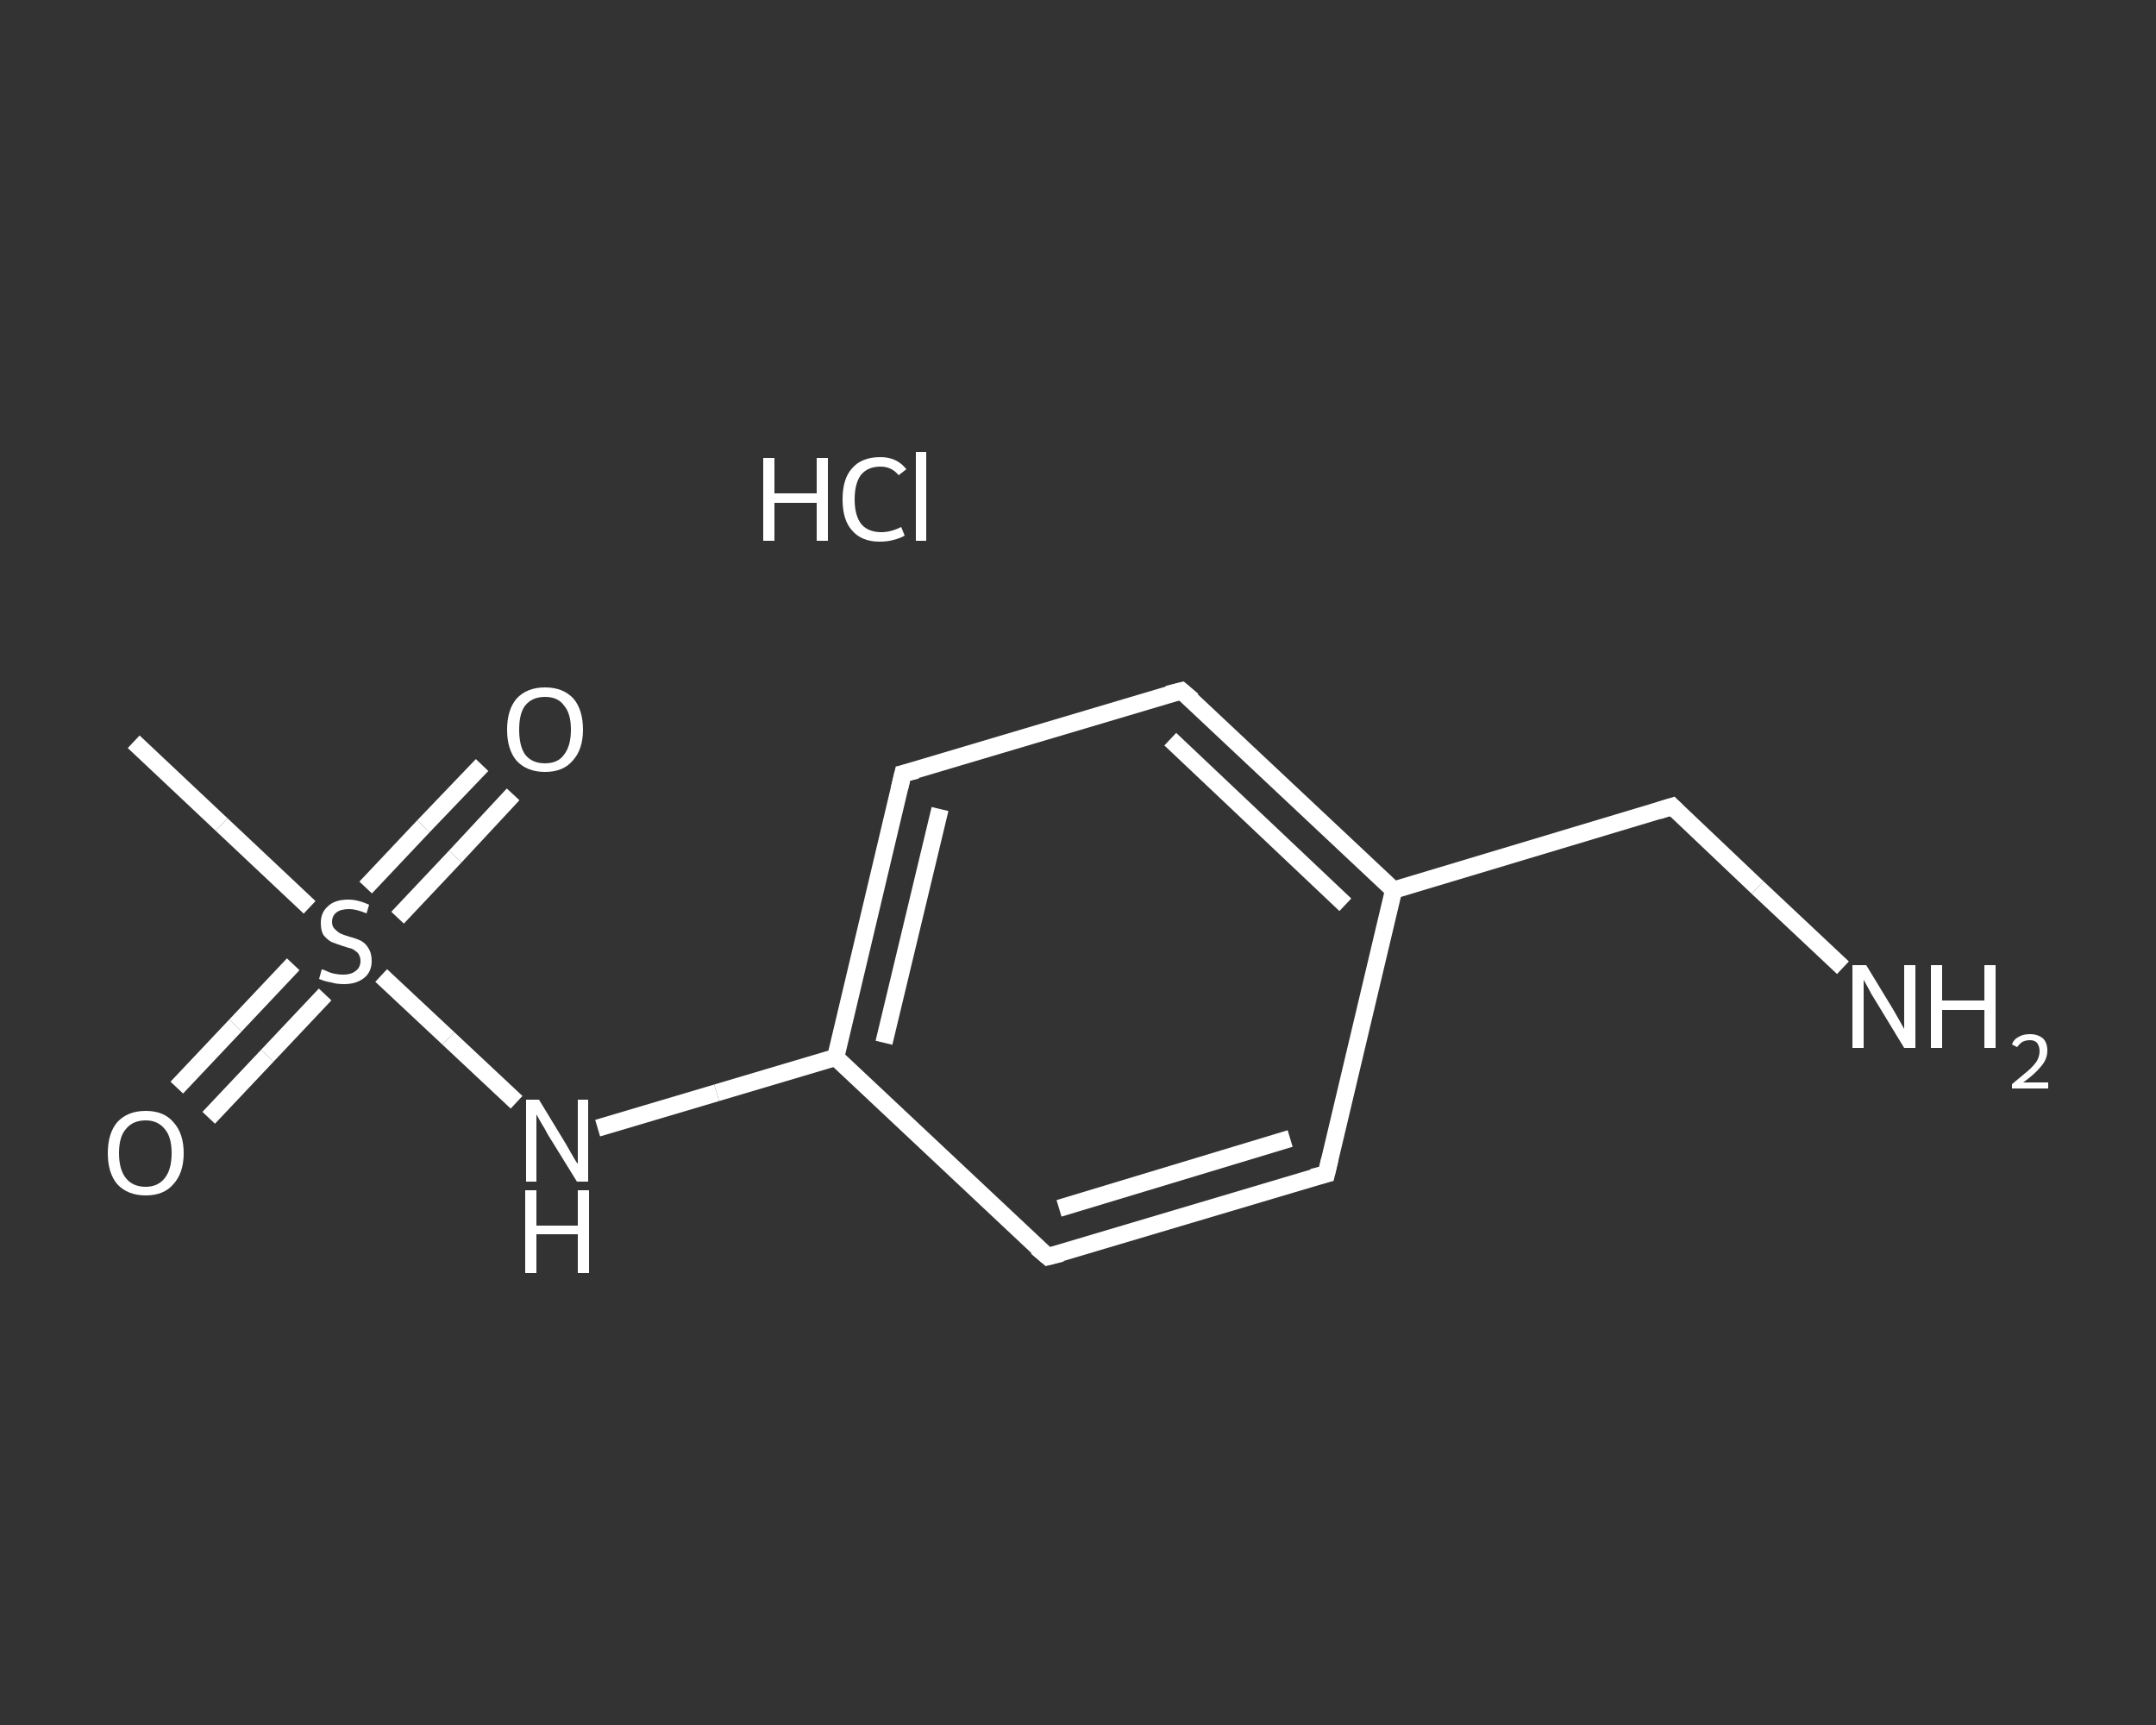<?xml version='1.0' encoding='iso-8859-1'?>
<svg version='1.1' baseProfile='full'
              xmlns='http://www.w3.org/2000/svg'
                      xmlns:rdkit='http://www.rdkit.org/xml'
                      xmlns:xlink='http://www.w3.org/1999/xlink'
                  xml:space='preserve'
width='250px' height='200px' viewBox='0 0 250 200'>
<rect x="0" y="0" width="250" height="200" fill="#333333" stroke="none"/>
<!-- END OF HEADER -->
<rect style='opacity:1.0;fill:transparent;stroke:none' width='250.0' height='200.0' x='0.0' y='0.0'> </rect>
<path class='bond-0 atom-0 atom-1' d='M 15.5,86.0 L 25.7,95.6' style='fill:none;fill-rule:evenodd;stroke:#FFFFFF;stroke-width:2.0px;stroke-linecap:butt;stroke-linejoin:miter;stroke-opacity:1' />
<path class='bond-0 atom-0 atom-1' d='M 25.7,95.6 L 35.9,105.2' style='fill:none;fill-rule:evenodd;stroke:#FFFFFF;stroke-width:2.0px;stroke-linecap:butt;stroke-linejoin:miter;stroke-opacity:1' />
<path class='bond-1 atom-1 atom-2' d='M 46.1,106.4 L 52.8,99.3' style='fill:none;fill-rule:evenodd;stroke:#FFFFFF;stroke-width:2.0px;stroke-linecap:butt;stroke-linejoin:miter;stroke-opacity:1' />
<path class='bond-1 atom-1 atom-2' d='M 52.8,99.3 L 59.5,92.1' style='fill:none;fill-rule:evenodd;stroke:#FFFFFF;stroke-width:2.0px;stroke-linecap:butt;stroke-linejoin:miter;stroke-opacity:1' />
<path class='bond-1 atom-1 atom-2' d='M 42.4,102.9 L 49.1,95.8' style='fill:none;fill-rule:evenodd;stroke:#FFFFFF;stroke-width:2.0px;stroke-linecap:butt;stroke-linejoin:miter;stroke-opacity:1' />
<path class='bond-1 atom-1 atom-2' d='M 49.1,95.8 L 55.9,88.7' style='fill:none;fill-rule:evenodd;stroke:#FFFFFF;stroke-width:2.0px;stroke-linecap:butt;stroke-linejoin:miter;stroke-opacity:1' />
<path class='bond-2 atom-1 atom-3' d='M 34.0,111.8 L 27.3,118.9' style='fill:none;fill-rule:evenodd;stroke:#FFFFFF;stroke-width:2.0px;stroke-linecap:butt;stroke-linejoin:miter;stroke-opacity:1' />
<path class='bond-2 atom-1 atom-3' d='M 27.3,118.9 L 20.5,126.1' style='fill:none;fill-rule:evenodd;stroke:#FFFFFF;stroke-width:2.0px;stroke-linecap:butt;stroke-linejoin:miter;stroke-opacity:1' />
<path class='bond-2 atom-1 atom-3' d='M 37.7,115.3 L 31.0,122.4' style='fill:none;fill-rule:evenodd;stroke:#FFFFFF;stroke-width:2.0px;stroke-linecap:butt;stroke-linejoin:miter;stroke-opacity:1' />
<path class='bond-2 atom-1 atom-3' d='M 31.0,122.4 L 24.2,129.6' style='fill:none;fill-rule:evenodd;stroke:#FFFFFF;stroke-width:2.0px;stroke-linecap:butt;stroke-linejoin:miter;stroke-opacity:1' />
<path class='bond-3 atom-1 atom-4' d='M 44.2,113.1 L 52.0,120.4' style='fill:none;fill-rule:evenodd;stroke:#FFFFFF;stroke-width:2.0px;stroke-linecap:butt;stroke-linejoin:miter;stroke-opacity:1' />
<path class='bond-3 atom-1 atom-4' d='M 52.0,120.4 L 59.9,127.8' style='fill:none;fill-rule:evenodd;stroke:#FFFFFF;stroke-width:2.0px;stroke-linecap:butt;stroke-linejoin:miter;stroke-opacity:1' />
<path class='bond-4 atom-4 atom-5' d='M 69.3,130.8 L 83.1,126.7' style='fill:none;fill-rule:evenodd;stroke:#FFFFFF;stroke-width:2.0px;stroke-linecap:butt;stroke-linejoin:miter;stroke-opacity:1' />
<path class='bond-4 atom-4 atom-5' d='M 83.1,126.7 L 96.9,122.6' style='fill:none;fill-rule:evenodd;stroke:#FFFFFF;stroke-width:2.0px;stroke-linecap:butt;stroke-linejoin:miter;stroke-opacity:1' />
<path class='bond-5 atom-5 atom-6' d='M 96.9,122.6 L 104.7,89.7' style='fill:none;fill-rule:evenodd;stroke:#FFFFFF;stroke-width:2.0px;stroke-linecap:butt;stroke-linejoin:miter;stroke-opacity:1' />
<path class='bond-5 atom-5 atom-6' d='M 102.5,120.9 L 109.0,93.8' style='fill:none;fill-rule:evenodd;stroke:#FFFFFF;stroke-width:2.0px;stroke-linecap:butt;stroke-linejoin:miter;stroke-opacity:1' />
<path class='bond-6 atom-6 atom-7' d='M 104.7,89.7 L 137.0,80.1' style='fill:none;fill-rule:evenodd;stroke:#FFFFFF;stroke-width:2.0px;stroke-linecap:butt;stroke-linejoin:miter;stroke-opacity:1' />
<path class='bond-7 atom-7 atom-8' d='M 137.0,80.1 L 161.6,103.2' style='fill:none;fill-rule:evenodd;stroke:#FFFFFF;stroke-width:2.0px;stroke-linecap:butt;stroke-linejoin:miter;stroke-opacity:1' />
<path class='bond-7 atom-7 atom-8' d='M 135.7,85.7 L 156.0,104.9' style='fill:none;fill-rule:evenodd;stroke:#FFFFFF;stroke-width:2.0px;stroke-linecap:butt;stroke-linejoin:miter;stroke-opacity:1' />
<path class='bond-8 atom-8 atom-9' d='M 161.6,103.2 L 193.9,93.5' style='fill:none;fill-rule:evenodd;stroke:#FFFFFF;stroke-width:2.0px;stroke-linecap:butt;stroke-linejoin:miter;stroke-opacity:1' />
<path class='bond-9 atom-9 atom-10' d='M 193.9,93.5 L 203.8,102.9' style='fill:none;fill-rule:evenodd;stroke:#FFFFFF;stroke-width:2.0px;stroke-linecap:butt;stroke-linejoin:miter;stroke-opacity:1' />
<path class='bond-9 atom-9 atom-10' d='M 203.8,102.9 L 213.7,112.2' style='fill:none;fill-rule:evenodd;stroke:#FFFFFF;stroke-width:2.0px;stroke-linecap:butt;stroke-linejoin:miter;stroke-opacity:1' />
<path class='bond-10 atom-8 atom-11' d='M 161.6,103.2 L 153.8,136.1' style='fill:none;fill-rule:evenodd;stroke:#FFFFFF;stroke-width:2.0px;stroke-linecap:butt;stroke-linejoin:miter;stroke-opacity:1' />
<path class='bond-11 atom-11 atom-12' d='M 153.8,136.1 L 121.5,145.7' style='fill:none;fill-rule:evenodd;stroke:#FFFFFF;stroke-width:2.0px;stroke-linecap:butt;stroke-linejoin:miter;stroke-opacity:1' />
<path class='bond-11 atom-11 atom-12' d='M 149.6,132.0 L 122.8,140.1' style='fill:none;fill-rule:evenodd;stroke:#FFFFFF;stroke-width:2.0px;stroke-linecap:butt;stroke-linejoin:miter;stroke-opacity:1' />
<path class='bond-12 atom-12 atom-5' d='M 121.5,145.7 L 96.9,122.6' style='fill:none;fill-rule:evenodd;stroke:#FFFFFF;stroke-width:2.0px;stroke-linecap:butt;stroke-linejoin:miter;stroke-opacity:1' />
<path d='M 104.3,91.4 L 104.7,89.7 L 106.3,89.3' style='fill:none;stroke:#FFFFFF;stroke-width:2.0px;stroke-linecap:butt;stroke-linejoin:miter;stroke-opacity:1;' />
<path d='M 135.4,80.5 L 137.0,80.1 L 138.3,81.2' style='fill:none;stroke:#FFFFFF;stroke-width:2.0px;stroke-linecap:butt;stroke-linejoin:miter;stroke-opacity:1;' />
<path d='M 192.3,94.0 L 193.9,93.5 L 194.4,94.0' style='fill:none;stroke:#FFFFFF;stroke-width:2.0px;stroke-linecap:butt;stroke-linejoin:miter;stroke-opacity:1;' />
<path d='M 154.2,134.4 L 153.8,136.1 L 152.2,136.5' style='fill:none;stroke:#FFFFFF;stroke-width:2.0px;stroke-linecap:butt;stroke-linejoin:miter;stroke-opacity:1;' />
<path d='M 123.1,145.3 L 121.5,145.7 L 120.2,144.6' style='fill:none;stroke:#FFFFFF;stroke-width:2.0px;stroke-linecap:butt;stroke-linejoin:miter;stroke-opacity:1;' />
<path class='atom-1' d='M 37.3 112.4
Q 37.5 112.4, 37.9 112.6
Q 38.3 112.8, 38.8 112.9
Q 39.3 113.0, 39.8 113.0
Q 40.7 113.0, 41.2 112.6
Q 41.8 112.2, 41.8 111.4
Q 41.8 110.9, 41.5 110.5
Q 41.2 110.2, 40.8 110.0
Q 40.4 109.9, 39.8 109.7
Q 38.9 109.4, 38.4 109.2
Q 37.9 108.9, 37.5 108.4
Q 37.2 107.9, 37.2 107.0
Q 37.2 105.8, 38.0 105.1
Q 38.8 104.3, 40.4 104.3
Q 41.5 104.3, 42.8 104.9
L 42.5 105.9
Q 41.3 105.4, 40.5 105.4
Q 39.5 105.4, 39.0 105.8
Q 38.5 106.2, 38.5 106.9
Q 38.5 107.4, 38.8 107.7
Q 39.1 108.0, 39.4 108.2
Q 39.8 108.4, 40.5 108.6
Q 41.3 108.8, 41.9 109.1
Q 42.4 109.4, 42.7 109.9
Q 43.1 110.5, 43.1 111.4
Q 43.1 112.7, 42.2 113.4
Q 41.3 114.1, 39.9 114.1
Q 39.0 114.1, 38.4 113.9
Q 37.7 113.8, 37.0 113.5
L 37.3 112.4
' fill='#FFFFFF'/>
<path class='atom-2' d='M 58.8 84.6
Q 58.8 82.3, 59.9 81.0
Q 61.1 79.7, 63.2 79.7
Q 65.3 79.7, 66.5 81.0
Q 67.6 82.3, 67.6 84.6
Q 67.6 86.9, 66.4 88.2
Q 65.3 89.5, 63.2 89.5
Q 61.1 89.5, 59.9 88.2
Q 58.8 86.9, 58.8 84.6
M 63.2 88.5
Q 64.7 88.5, 65.4 87.5
Q 66.2 86.5, 66.2 84.6
Q 66.2 82.7, 65.4 81.8
Q 64.7 80.8, 63.2 80.8
Q 61.7 80.8, 60.9 81.8
Q 60.2 82.7, 60.2 84.6
Q 60.2 86.5, 60.9 87.5
Q 61.7 88.5, 63.2 88.5
' fill='#FFFFFF'/>
<path class='atom-3' d='M 12.5 133.7
Q 12.5 131.4, 13.6 130.1
Q 14.8 128.8, 16.9 128.8
Q 19.0 128.8, 20.1 130.1
Q 21.3 131.4, 21.3 133.7
Q 21.3 136.0, 20.1 137.3
Q 19.0 138.6, 16.9 138.6
Q 14.8 138.6, 13.6 137.3
Q 12.5 136.0, 12.5 133.7
M 16.9 137.6
Q 18.3 137.6, 19.1 136.6
Q 19.9 135.6, 19.9 133.7
Q 19.9 131.8, 19.1 130.9
Q 18.3 129.9, 16.9 129.9
Q 15.4 129.9, 14.6 130.9
Q 13.8 131.8, 13.8 133.7
Q 13.8 135.6, 14.6 136.6
Q 15.4 137.6, 16.9 137.6
' fill='#FFFFFF'/>
<path class='atom-4' d='M 62.5 127.5
L 65.6 132.6
Q 65.9 133.1, 66.4 134.0
Q 66.9 134.9, 67.0 134.9
L 67.0 127.5
L 68.2 127.5
L 68.2 137.0
L 66.9 137.0
L 63.5 131.5
Q 63.2 130.9, 62.7 130.1
Q 62.3 129.4, 62.2 129.2
L 62.2 137.0
L 61.0 137.0
L 61.0 127.5
L 62.5 127.5
' fill='#FFFFFF'/>
<path class='atom-4' d='M 60.9 138.0
L 62.2 138.0
L 62.2 142.1
L 67.0 142.1
L 67.0 138.0
L 68.3 138.0
L 68.3 147.6
L 67.0 147.6
L 67.0 143.1
L 62.2 143.1
L 62.2 147.6
L 60.9 147.6
L 60.9 138.0
' fill='#FFFFFF'/>
<path class='atom-10' d='M 216.4 111.9
L 219.5 117.0
Q 219.8 117.5, 220.3 118.4
Q 220.8 119.3, 220.8 119.3
L 220.8 111.9
L 222.1 111.9
L 222.1 121.5
L 220.8 121.5
L 217.4 115.9
Q 217.0 115.3, 216.6 114.5
Q 216.2 113.8, 216.1 113.6
L 216.1 121.5
L 214.8 121.5
L 214.8 111.9
L 216.4 111.9
' fill='#FFFFFF'/>
<path class='atom-10' d='M 223.9 111.9
L 225.2 111.9
L 225.2 116.0
L 230.1 116.0
L 230.1 111.9
L 231.4 111.9
L 231.4 121.5
L 230.1 121.5
L 230.1 117.1
L 225.2 117.1
L 225.2 121.5
L 223.9 121.5
L 223.9 111.9
' fill='#FFFFFF'/>
<path class='atom-10' d='M 233.3 121.1
Q 233.5 120.5, 234.1 120.2
Q 234.6 119.9, 235.4 119.9
Q 236.3 119.9, 236.9 120.4
Q 237.4 120.9, 237.4 121.8
Q 237.4 122.8, 236.7 123.6
Q 236.0 124.5, 234.6 125.5
L 237.5 125.5
L 237.5 126.2
L 233.3 126.2
L 233.3 125.7
Q 234.4 124.8, 235.1 124.2
Q 235.8 123.6, 236.2 123.0
Q 236.5 122.4, 236.5 121.9
Q 236.5 121.3, 236.2 120.9
Q 235.9 120.6, 235.4 120.6
Q 234.9 120.6, 234.5 120.8
Q 234.2 121.0, 233.9 121.4
L 233.3 121.1
' fill='#FFFFFF'/>
<path class='atom-13' d='M 88.5 53.1
L 89.8 53.1
L 89.8 57.2
L 94.7 57.2
L 94.7 53.1
L 96.0 53.1
L 96.0 62.7
L 94.7 62.7
L 94.7 58.3
L 89.8 58.3
L 89.8 62.7
L 88.5 62.7
L 88.5 53.1
' fill='#FFFFFF'/>
<path class='atom-13' d='M 97.7 57.9
Q 97.7 55.5, 98.8 54.3
Q 99.9 53.0, 102.1 53.0
Q 104.0 53.0, 105.1 54.4
L 104.2 55.1
Q 103.4 54.1, 102.1 54.1
Q 100.6 54.1, 99.8 55.1
Q 99.1 56.1, 99.1 57.9
Q 99.1 59.8, 99.9 60.8
Q 100.7 61.7, 102.2 61.7
Q 103.3 61.7, 104.5 61.1
L 104.9 62.1
Q 104.4 62.4, 103.6 62.6
Q 102.9 62.8, 102.0 62.8
Q 99.9 62.8, 98.8 61.5
Q 97.7 60.3, 97.7 57.9
' fill='#FFFFFF'/>
<path class='atom-13' d='M 106.2 52.4
L 107.4 52.4
L 107.4 62.7
L 106.2 62.7
L 106.2 52.4
' fill='#FFFFFF'/>
</svg>
